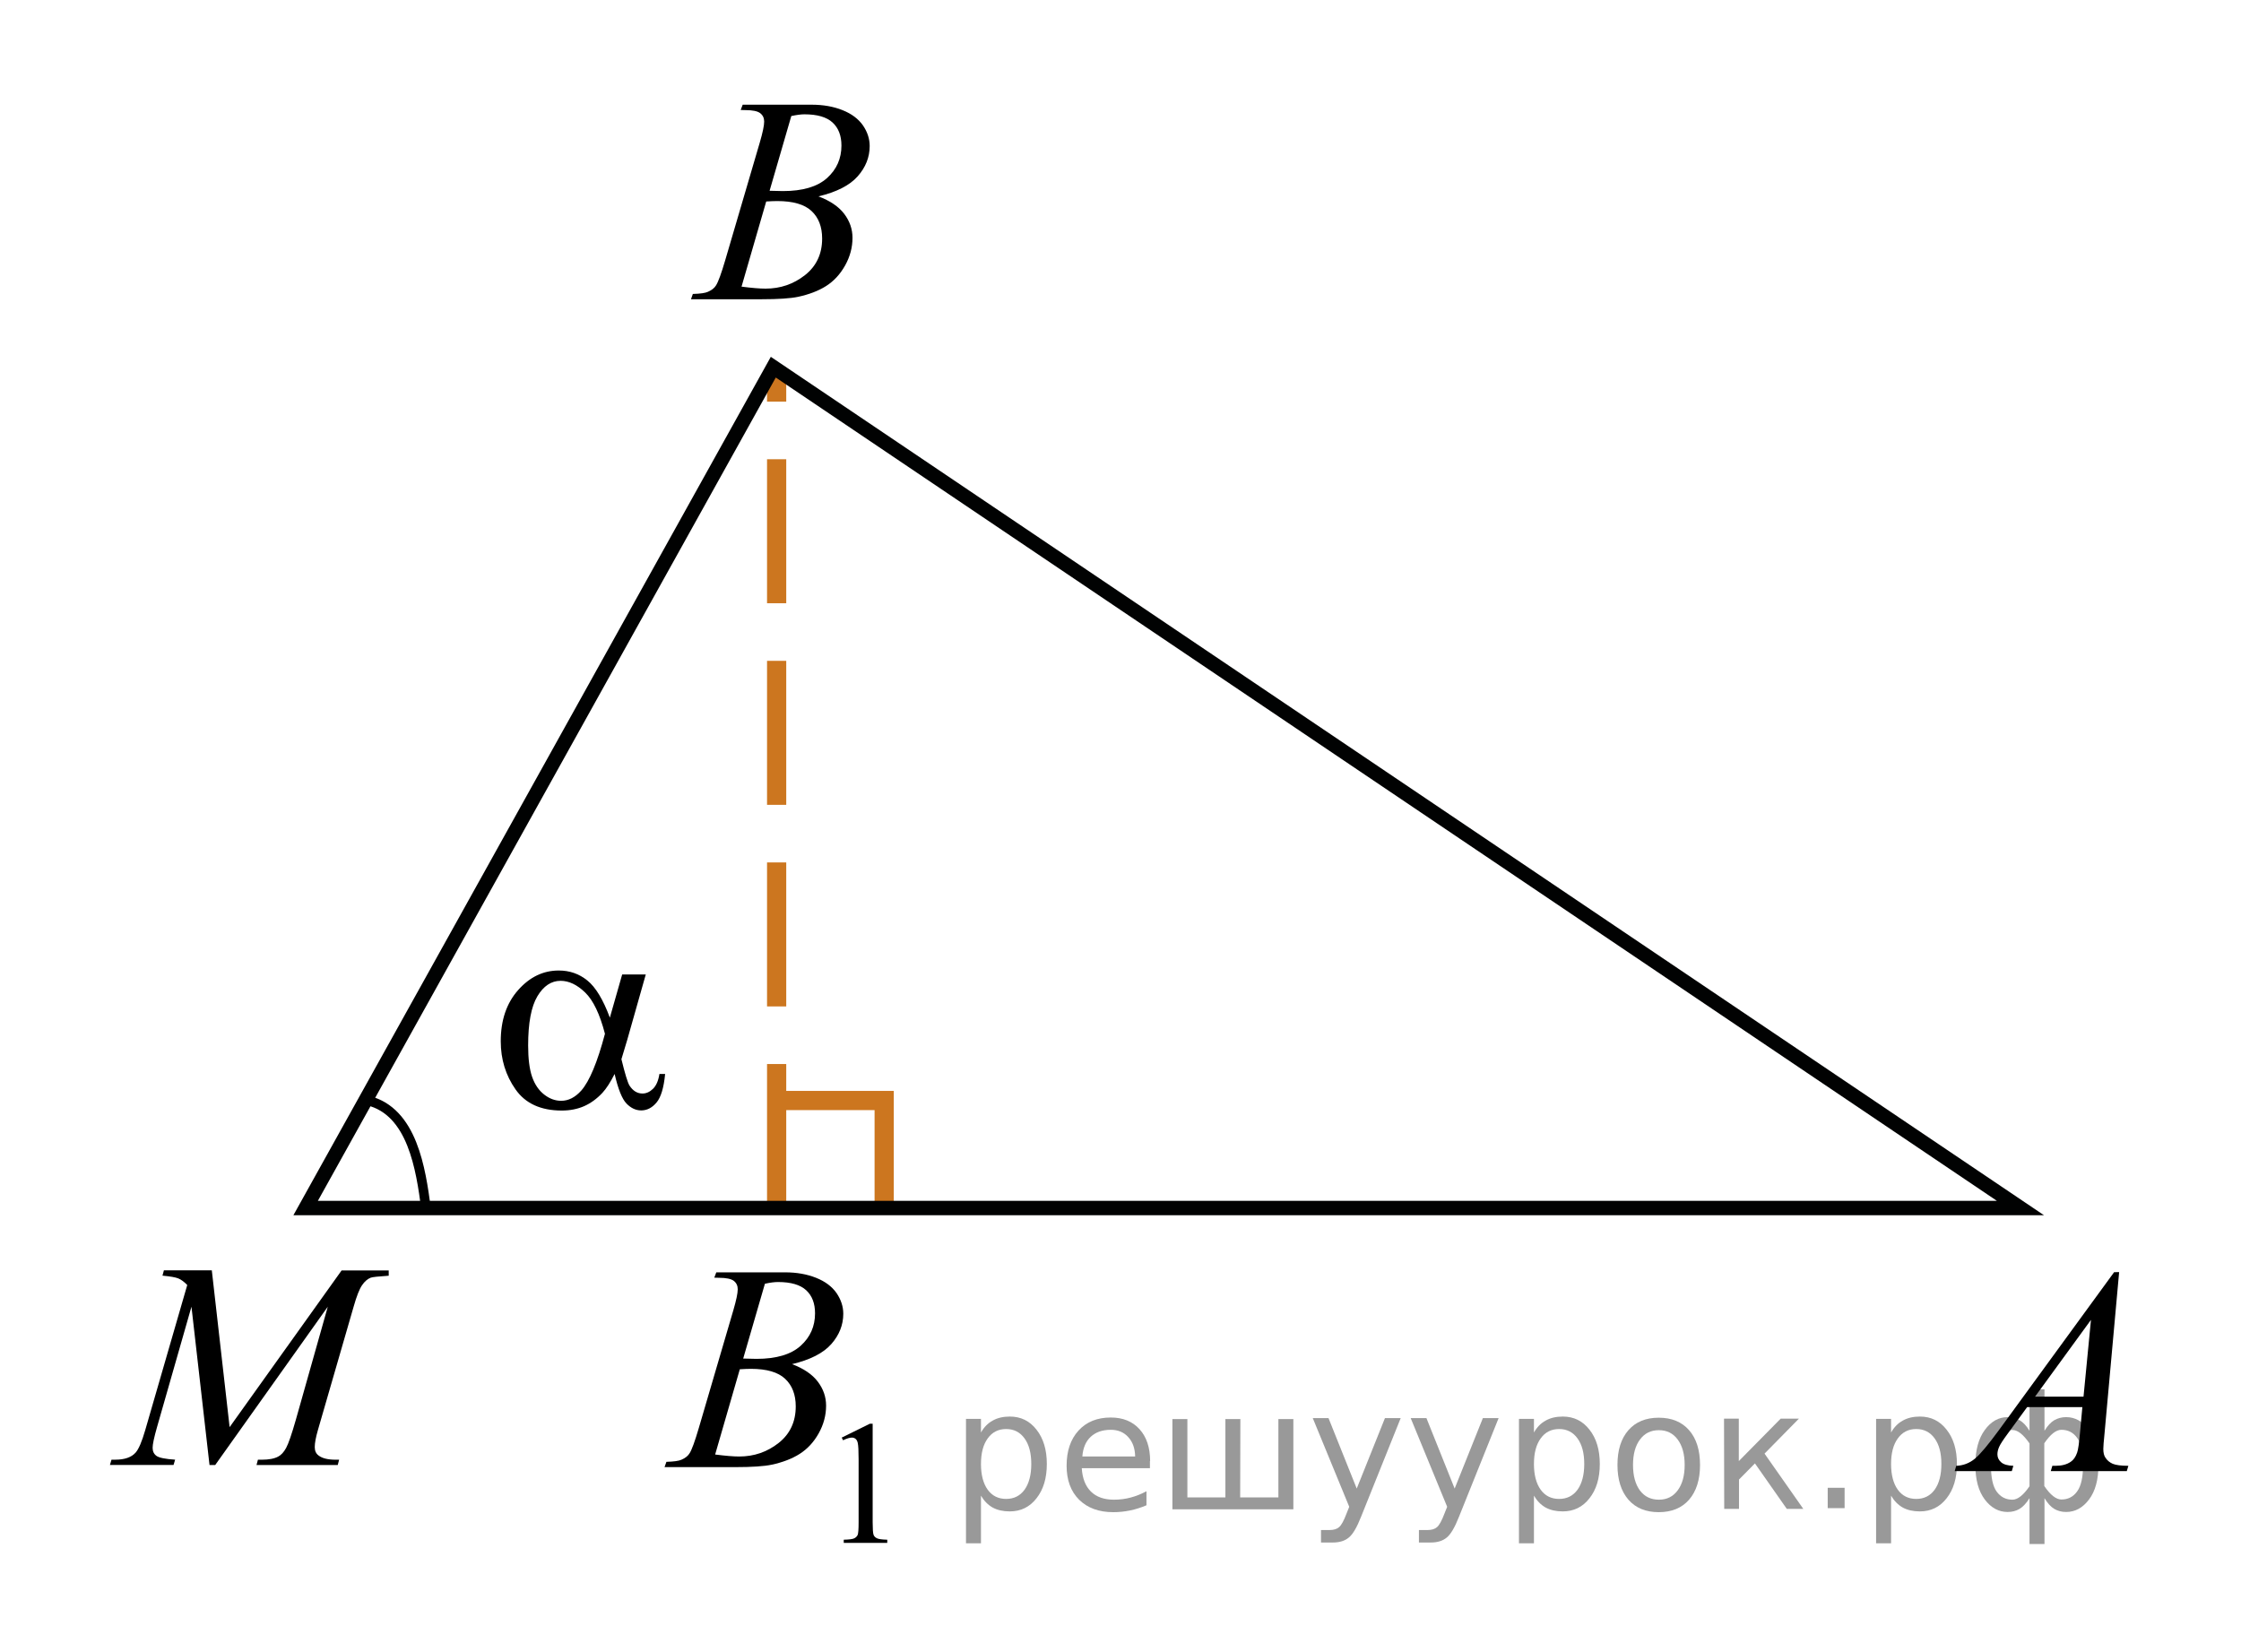 <?xml version="1.0" encoding="utf-8"?>
<!-- Generator: Adobe Illustrator 16.0.0, SVG Export Plug-In . SVG Version: 6.00 Build 0)  -->
<!DOCTYPE svg PUBLIC "-//W3C//DTD SVG 1.1//EN" "http://www.w3.org/Graphics/SVG/1.1/DTD/svg11.dtd">
<svg version="1.1" id="Слой_1" xmlns="http://www.w3.org/2000/svg" xmlns:xlink="http://www.w3.org/1999/xlink" x="0px" y="0px"
	 width="116.716px" height="86.063px" viewBox="24.009 11.01 116.716 86.063" enable-background="new 24.009 11.01 116.716 86.063"
	 xml:space="preserve">
<polyline fill="none" stroke="#CC761F" stroke-miterlimit="10" points="64.592,68.329 70.059,68.329 70.059,73.75 "/>
<line fill="none" stroke="#CC761F" stroke-miterlimit="10" stroke-dasharray="7.5,3" x1="64.458" y1="73.929" x2="64.458" y2="30.134"/>
<path fill="none" stroke="#000000" stroke-width="0.5" stroke-miterlimit="10" d="M43.161,68.329c2.337,0.563,2.764,3.602,3.034,5.6
	"/>
<g>
	<polygon fill="none" points="64.284,30.134 39.927,73.929 129.238,73.929 	"/>
	<polygon fill="none" stroke="#010202" stroke-width="0.75" stroke-linecap="round" stroke-miterlimit="8" points="64.284,30.134 
		39.927,73.929 129.238,73.929 	"/>
</g>
<rect x="27.468" y="11.01" fill="none" width="101.532" height="5.669"/>
<rect x="24.009" y="14.404" fill="none" width="5.669" height="79.834"/>
<rect x="135.055" y="12.115" fill="none" width="5.67" height="77.071"/>
<rect x="27.468" y="91.403" fill="none" width="108.212" height="5.67"/>
<g>
	<g>
		<g>
			<defs>
				<rect id="SVGID_1_" x="122.838" y="73.722" width="15.18" height="16.696"/>
			</defs>
			<clipPath id="SVGID_2_">
				<use xlink:href="#SVGID_1_"  overflow="visible"/>
			</clipPath>
			<g clip-path="url(#SVGID_2_)">
				<path d="M134.378,77.267l-0.763,8.432c-0.04,0.394-0.061,0.65-0.061,0.775c0,0.199,0.036,0.353,0.11,0.457
					c0.094,0.146,0.222,0.25,0.382,0.32c0.16,0.067,0.432,0.104,0.813,0.104l-0.082,0.276h-3.959l0.082-0.276h0.17
					c0.322,0,0.584-0.068,0.787-0.209c0.145-0.095,0.254-0.252,0.332-0.472c0.057-0.153,0.106-0.518,0.156-1.091l0.118-1.285h-2.876
					l-1.021,1.396c-0.231,0.313-0.379,0.539-0.438,0.678c-0.062,0.138-0.089,0.266-0.089,0.386c0,0.159,0.063,0.296,0.191,0.41
					c0.129,0.115,0.34,0.178,0.639,0.188l-0.081,0.276h-2.974l0.08-0.276c0.366-0.015,0.688-0.139,0.969-0.369
					c0.279-0.23,0.695-0.728,1.248-1.482l6.006-8.235L134.378,77.267L134.378,77.267z M132.911,79.754l-2.913,3.999h2.525
					L132.911,79.754z"/>
			</g>
		</g>
	</g>
</g>
<g>
	<g>
		<g>
			<defs>
				<rect id="SVGID_3_" x="57.367" y="12.685" width="15.181" height="16.697"/>
			</defs>
			<clipPath id="SVGID_4_">
				<use xlink:href="#SVGID_3_"  overflow="visible"/>
			</clipPath>
			<g clip-path="url(#SVGID_4_)">
				<path d="M62.586,16.738l0.104-0.275h3.588c0.604,0,1.142,0.095,1.611,0.284c0.473,0.188,0.825,0.453,1.063,0.792
					c0.232,0.339,0.352,0.697,0.352,1.076c0,0.583-0.209,1.109-0.626,1.58c-0.418,0.472-1.099,0.818-2.042,1.043
					c0.607,0.229,1.055,0.533,1.342,0.911c0.287,0.379,0.431,0.795,0.431,1.248c0,0.504-0.13,0.984-0.386,1.442
					c-0.258,0.459-0.588,0.814-0.989,1.069c-0.401,0.254-0.89,0.439-1.455,0.561c-0.405,0.085-1.038,0.127-1.897,0.127h-3.685
					l0.097-0.276c0.387-0.01,0.646-0.048,0.785-0.111c0.197-0.085,0.339-0.196,0.423-0.336c0.119-0.189,0.276-0.623,0.476-1.302
					l1.802-6.136c0.151-0.519,0.229-0.882,0.229-1.092c0-0.184-0.068-0.33-0.205-0.437c-0.136-0.107-0.395-0.161-0.772-0.161
					C62.738,16.746,62.66,16.744,62.586,16.738z M62.63,25.939c0.534,0.069,0.951,0.104,1.253,0.104
					c0.771,0,1.454-0.234,2.051-0.703c0.594-0.468,0.894-1.104,0.894-1.905c0-0.612-0.185-1.092-0.554-1.436
					c-0.367-0.344-0.963-0.517-1.781-0.517c-0.158,0-0.352,0.009-0.578,0.022L62.63,25.939z M64.091,20.946
					c0.32,0.011,0.554,0.016,0.696,0.016c1.025,0,1.792-0.226,2.294-0.676c0.502-0.451,0.752-1.017,0.752-1.693
					c0-0.513-0.151-0.913-0.459-1.199s-0.796-0.43-1.47-0.43c-0.178,0-0.403,0.03-0.682,0.09L64.091,20.946z"/>
			</g>
		</g>
	</g>
</g>
<g>
	<g>
		<g>
			<defs>
				<rect id="SVGID_5_" x="27.468" y="73.396" width="20.7" height="16.698"/>
			</defs>
			<clipPath id="SVGID_6_">
				<use xlink:href="#SVGID_5_"  overflow="visible"/>
			</clipPath>
			<g clip-path="url(#SVGID_6_)">
				<path d="M35.041,77.179l0.927,8.162l5.833-8.162h2.453v0.276c-0.533,0.035-0.849,0.068-0.941,0.104
					c-0.163,0.064-0.313,0.193-0.447,0.39c-0.136,0.194-0.283,0.567-0.44,1.12l-1.861,6.429c-0.107,0.374-0.163,0.668-0.163,0.882
					c0,0.194,0.067,0.343,0.2,0.439c0.188,0.146,0.484,0.219,0.891,0.219h0.178L41.6,87.313h-4.231l0.073-0.275h0.2
					c0.375,0,0.662-0.057,0.859-0.165c0.152-0.079,0.291-0.229,0.412-0.452c0.121-0.222,0.29-0.713,0.508-1.477l1.66-5.875
					l-5.863,8.244h-0.297l-0.94-8.244l-1.794,6.271c-0.152,0.533-0.229,0.892-0.229,1.076c0,0.184,0.066,0.325,0.2,0.422
					c0.134,0.099,0.456,0.163,0.972,0.198l-0.082,0.274h-3.313l0.081-0.274h0.2c0.489,0,0.843-0.125,1.061-0.374
					c0.157-0.182,0.323-0.567,0.496-1.166l2.188-7.557c-0.163-0.17-0.319-0.283-0.467-0.344s-0.423-0.106-0.823-0.144l0.074-0.276
					h2.498v0.003H35.041z"/>
			</g>
		</g>
	</g>
</g>
<g>
	<g>
		<g>
			<defs>
				<rect id="SVGID_7_" x="55.987" y="72.101" width="17.941" height="22.287"/>
			</defs>
			<clipPath id="SVGID_8_">
				<use xlink:href="#SVGID_7_"  overflow="visible"/>
			</clipPath>
			<g clip-path="url(#SVGID_8_)">
				<path d="M67.848,85.886l1.465-0.723h0.146v5.135c0,0.342,0.016,0.555,0.043,0.639c0.025,0.082,0.086,0.146,0.176,0.191
					c0.088,0.045,0.27,0.07,0.541,0.076v0.166h-2.266v-0.166c0.283-0.006,0.468-0.03,0.551-0.074
					c0.083-0.043,0.141-0.103,0.174-0.175c0.032-0.073,0.049-0.292,0.049-0.657v-3.281c0-0.441-0.015-0.728-0.045-0.854
					c-0.021-0.097-0.059-0.166-0.113-0.211c-0.055-0.044-0.118-0.066-0.195-0.066c-0.109,0-0.264,0.047-0.458,0.139L67.848,85.886z"
					/>
			</g>
		</g>
	</g>
	<g>
		<g>
			<defs>
				<rect id="SVGID_9_" x="55.987" y="72.101" width="17.941" height="22.287"/>
			</defs>
			<clipPath id="SVGID_10_">
				<use xlink:href="#SVGID_9_"  overflow="visible"/>
			</clipPath>
			<g clip-path="url(#SVGID_10_)">
				<path d="M61.211,77.556l0.104-0.277h3.588c0.604,0,1.142,0.098,1.611,0.285c0.473,0.189,0.825,0.453,1.063,0.793
					c0.232,0.341,0.352,0.699,0.352,1.078c0,0.582-0.209,1.11-0.626,1.582c-0.418,0.473-1.099,0.818-2.042,1.043
					c0.607,0.229,1.055,0.534,1.342,0.914c0.287,0.379,0.431,0.795,0.431,1.248c0,0.504-0.13,0.985-0.386,1.444
					c-0.258,0.459-0.588,0.814-0.989,1.068c-0.401,0.256-0.89,0.44-1.455,0.563c-0.405,0.085-1.038,0.127-1.897,0.127H58.62
					l0.097-0.276c0.387-0.01,0.646-0.047,0.785-0.11c0.197-0.085,0.339-0.197,0.423-0.337c0.119-0.189,0.276-0.624,0.476-1.303
					l1.802-6.144c0.151-0.52,0.229-0.883,0.229-1.093c0-0.185-0.068-0.33-0.205-0.438c-0.136-0.105-0.395-0.16-0.772-0.16
					C61.363,77.563,61.285,77.562,61.211,77.556z M61.255,86.767c0.534,0.068,0.951,0.104,1.253,0.104
					c0.771,0,1.454-0.234,2.051-0.703c0.594-0.469,0.894-1.104,0.894-1.908c0-0.613-0.185-1.092-0.554-1.437
					c-0.367-0.346-0.963-0.518-1.781-0.518c-0.158,0-0.352,0.008-0.578,0.022L61.255,86.767z M62.716,81.769
					c0.32,0.01,0.554,0.016,0.696,0.016c1.025,0,1.792-0.227,2.294-0.678c0.502-0.45,0.752-1.017,0.752-1.693
					c0-0.516-0.151-0.914-0.459-1.201c-0.308-0.286-0.796-0.43-1.47-0.43c-0.178,0-0.403,0.027-0.682,0.09L62.716,81.769z"/>
			</g>
		</g>
	</g>
</g>
<g>
	<g>
		<g>
			<defs>
				<rect id="SVGID_11_" x="47.191" y="57.479" width="15.18" height="15.318"/>
			</defs>
			<clipPath id="SVGID_12_">
				<use xlink:href="#SVGID_11_"  overflow="visible"/>
			</clipPath>
			<g clip-path="url(#SVGID_12_)">
				<path d="M56.413,61.765h1.229l-0.964,3.402c-0.063,0.215-0.166,0.551-0.304,1.01c0.188,0.771,0.328,1.227,0.422,1.376
					c0.179,0.274,0.403,0.412,0.675,0.412c0.198,0,0.381-0.083,0.549-0.247c0.168-0.165,0.279-0.421,0.333-0.771h0.297
					c-0.068,0.718-0.219,1.214-0.447,1.486c-0.229,0.274-0.496,0.412-0.798,0.412c-0.281,0-0.536-0.119-0.768-0.359
					c-0.229-0.237-0.436-0.752-0.618-1.539c-0.218,0.434-0.431,0.763-0.638,0.986c-0.292,0.311-0.608,0.539-0.949,0.69
					c-0.341,0.15-0.729,0.229-1.163,0.229c-1.093,0-1.896-0.367-2.409-1.101c-0.514-0.731-0.771-1.567-0.771-2.506
					c0-1.098,0.301-1.985,0.904-2.666c0.603-0.682,1.309-1.021,2.118-1.021c0.563,0,1.062,0.172,1.49,0.521
					c0.43,0.347,0.82,0.99,1.171,1.934L56.413,61.765z M55.516,64.854c-0.267-1.026-0.61-1.744-1.03-2.149
					c-0.42-0.407-0.847-0.61-1.281-0.61c-0.484,0-0.888,0.269-1.208,0.806c-0.321,0.535-0.481,1.391-0.481,2.563
					c0,0.691,0.069,1.237,0.207,1.634c0.139,0.396,0.348,0.703,0.627,0.92c0.279,0.219,0.574,0.326,0.886,0.326
					c0.381,0,0.729-0.178,1.045-0.531C54.708,67.329,55.121,66.344,55.516,64.854z"/>
			</g>
		</g>
	</g>
</g>
<g style="stroke:none;fill:#000;fill-opacity:0.40" ><path d="m 75.1,88.9 v 2.49 h -0.78 v -6.48 h 0.78 v 0.71 q 0.24,-0.42 0.61,-0.62 0.37,-0.21 0.89,-0.21 0.86,0 1.39,0.68 0.54,0.68 0.54,1.79 0,1.11 -0.54,1.79 -0.53,0.68 -1.39,0.68 -0.52,0 -0.89,-0.20 -0.37,-0.21 -0.61,-0.62 z m 2.62,-1.64 q 0,-0.85 -0.35,-1.33 -0.35,-0.49 -0.96,-0.49 -0.61,0 -0.96,0.49 -0.35,0.48 -0.35,1.33 0,0.85 0.35,1.34 0.35,0.48 0.96,0.48 0.61,0 0.96,-0.48 0.35,-0.49 0.35,-1.34 z"/><path d="m 83.9,87.1 v 0.38 h -3.55 q 0.05,0.80 0.48,1.22 0.43,0.42 1.20,0.42 0.44,0 0.86,-0.11 0.42,-0.11 0.83,-0.33 v 0.73 q -0.42,0.18 -0.85,0.27 -0.44,0.09 -0.88,0.09 -1.12,0 -1.78,-0.65 -0.65,-0.65 -0.65,-1.77 0,-1.15 0.62,-1.83 0.62,-0.68 1.68,-0.68 0.95,0 1.50,0.61 0.55,0.61 0.55,1.66 z m -0.77,-0.23 q -0.01,-0.63 -0.36,-1.01 -0.34,-0.38 -0.91,-0.38 -0.65,0 -1.04,0.36 -0.39,0.36 -0.44,1.03 z"/><path d="m 88.6,89.0 h 1.99 v -4.08 h 0.78 v 4.70 h -6.30 v -4.70 h 0.78 v 4.08 h 1.98 v -4.08 h 0.78 z"/><path d="m 94.9,90.0 q -0.33,0.84 -0.64,1.09 -0.31,0.26 -0.83,0.26 h -0.62 v -0.65 h 0.45 q 0.32,0 0.49,-0.15 0.18,-0.15 0.39,-0.71 l 0.14,-0.35 -1.90,-4.62 h 0.82 l 1.47,3.67 1.47,-3.67 h 0.82 z"/><path d="m 100.0,90.0 q -0.33,0.84 -0.64,1.09 -0.31,0.26 -0.83,0.26 h -0.62 v -0.65 h 0.45 q 0.32,0 0.49,-0.15 0.18,-0.15 0.39,-0.71 l 0.14,-0.35 -1.90,-4.62 h 0.82 l 1.47,3.67 1.47,-3.67 h 0.82 z"/><path d="m 103.9,88.9 v 2.49 h -0.78 v -6.48 h 0.78 v 0.71 q 0.24,-0.42 0.61,-0.62 0.37,-0.21 0.89,-0.21 0.86,0 1.39,0.68 0.54,0.68 0.54,1.79 0,1.11 -0.54,1.79 -0.53,0.68 -1.39,0.68 -0.52,0 -0.89,-0.20 -0.37,-0.21 -0.61,-0.62 z m 2.62,-1.64 q 0,-0.85 -0.35,-1.33 -0.35,-0.49 -0.96,-0.49 -0.61,0 -0.96,0.49 -0.35,0.48 -0.35,1.33 0,0.85 0.35,1.34 0.35,0.48 0.96,0.48 0.61,0 0.96,-0.48 0.35,-0.49 0.35,-1.34 z"/><path d="m 110.4,85.5 q -0.62,0 -0.98,0.49 -0.36,0.48 -0.36,1.32 0,0.84 0.36,1.33 0.36,0.48 0.99,0.48 0.62,0 0.98,-0.49 0.36,-0.49 0.36,-1.32 0,-0.83 -0.36,-1.32 -0.36,-0.49 -0.98,-0.49 z m 0,-0.65 q 1.01,0 1.58,0.65 0.57,0.65 0.57,1.81 0,1.15 -0.57,1.81 -0.57,0.65 -1.58,0.65 -1.01,0 -1.58,-0.65 -0.57,-0.66 -0.57,-1.81 0,-1.16 0.57,-1.81 0.57,-0.65 1.58,-0.65 z"/><path d="m 113.8,84.9 h 0.77 v 2.21 l 2.18,-2.21 h 0.95 l -1.79,1.82 2.02,2.88 h -0.86 l -1.66,-2.37 -0.83,0.84 v 1.53 h -0.77 z"/><path d="m 119.2,88.5 h 0.88 v 1.06 h -0.88 z"/><path d="m 122.5,88.9 v 2.49 h -0.78 v -6.48 h 0.78 v 0.71 q 0.24,-0.42 0.61,-0.62 0.37,-0.21 0.89,-0.21 0.86,0 1.39,0.68 0.54,0.68 0.54,1.79 0,1.11 -0.54,1.79 -0.53,0.68 -1.39,0.68 -0.52,0 -0.89,-0.20 -0.37,-0.21 -0.61,-0.62 z m 2.62,-1.64 q 0,-0.85 -0.35,-1.33 -0.35,-0.49 -0.96,-0.49 -0.61,0 -0.96,0.49 -0.35,0.48 -0.35,1.33 0,0.85 0.35,1.34 0.35,0.48 0.96,0.48 0.61,0 0.96,-0.48 0.35,-0.49 0.35,-1.34 z"/><path d="m 127.7,87.3 q 0,0.99 0.30,1.40 0.31,0.42 0.82,0.42 0.41,0 0.89,-0.70 v -2.23 q -0.48,-0.70 -0.89,-0.70 -0.52,0 -0.82,0.42 -0.30,0.42 -0.30,1.40 z m 2.01,4.13 v -2.39 q -0.24,0.39 -0.52,0.56 -0.27,0.16 -0.62,0.16 -0.70,0 -1.19,-0.65 -0.49,-0.65 -0.49,-1.80 0,-1.15 0.49,-1.82 0.49,-0.67 1.19,-0.67 0.35,0 0.62,0.16 0.28,0.16 0.52,0.55 v -2.16 h 0.78 v 2.16 q 0.24,-0.39 0.51,-0.55 0.28,-0.16 0.62,-0.16 0.70,0 1.19,0.67 0.49,0.66 0.49,1.82 0,1.15 -0.49,1.80 -0.49,0.65 -1.19,0.65 -0.35,0 -0.62,-0.16 -0.27,-0.16 -0.51,-0.56 v 2.39 z m 2.79,-4.13 q 0,-0.99 -0.31,-1.40 -0.30,-0.42 -0.82,-0.42 -0.41,0 -0.89,0.70 v 2.23 q 0.48,0.70 0.89,0.70 0.52,0 0.82,-0.42 0.31,-0.42 0.31,-1.40 z"/></g></svg>

<!--File created and owned by https://sdamgia.ru. Copying is prohibited. All rights reserved.-->
